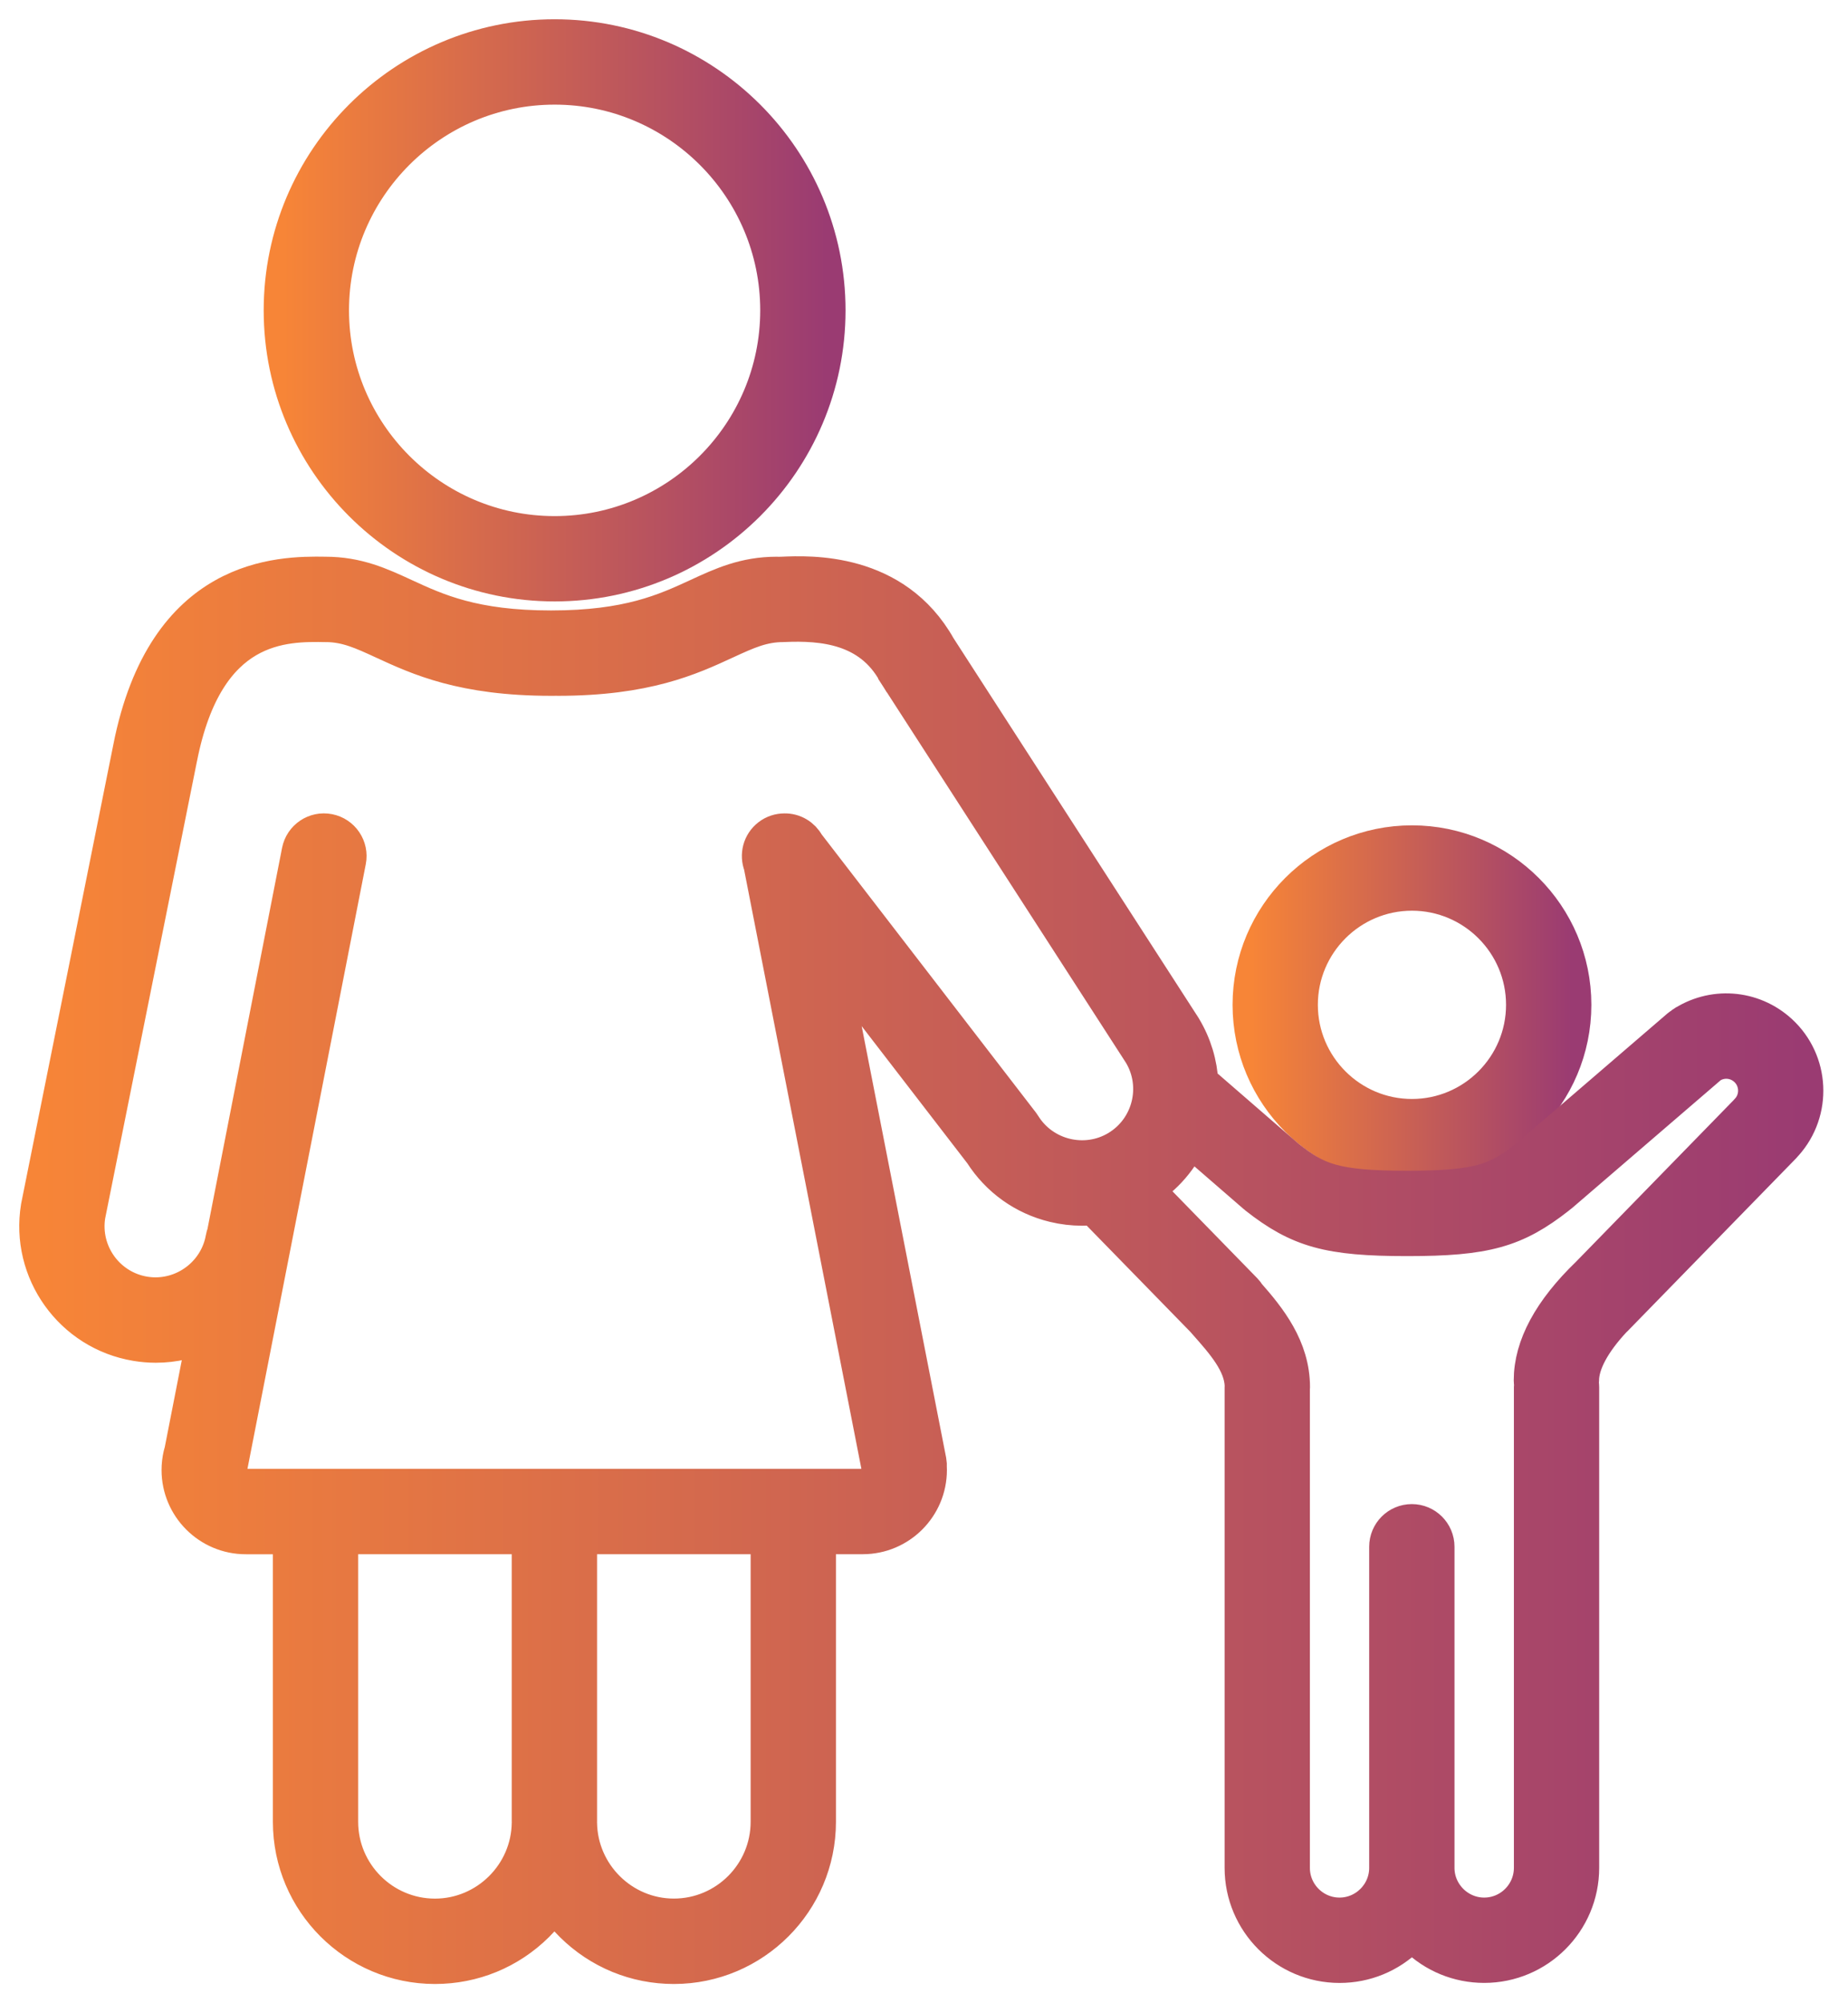 <svg width="48" height="52" viewBox="0 0 48 52" fill="none" xmlns="http://www.w3.org/2000/svg">
<path d="M36.674 30.243C38.968 30.243 40.834 28.377 40.834 26.083C40.834 23.79 38.968 21.924 36.674 21.924C34.381 21.924 32.515 23.79 32.515 26.083C32.515 28.377 34.381 30.243 36.674 30.243ZM36.674 23.14C38.297 23.14 39.618 24.46 39.618 26.083C39.618 27.706 38.297 29.027 36.674 29.027C35.051 29.027 33.73 27.706 33.73 26.083C33.73 24.46 35.051 23.14 36.674 23.14Z" fill="url(#paint0_linear_350_45)" stroke="url(#paint1_linear_350_45)"/>
<path d="M46.205 26.821C45.508 26.181 44.475 26.108 43.695 26.641C43.694 26.641 43.694 26.642 43.693 26.642C43.684 26.648 43.676 26.655 43.668 26.662C43.659 26.668 43.651 26.674 43.643 26.681C43.642 26.681 43.642 26.681 43.641 26.682L39.716 30.057C39.709 30.062 39.702 30.067 39.695 30.072C38.923 30.678 38.481 30.89 36.551 30.89C34.63 30.89 34.182 30.68 33.418 30.081L31.145 28.111C31.121 27.626 30.98 27.14 30.712 26.696L30.703 26.68C30.701 26.677 30.699 26.674 30.697 26.671L24.339 16.825C23.214 14.825 21.032 14.919 20.312 14.951C20.311 14.951 20.311 14.951 20.31 14.951C20.281 14.952 20.253 14.952 20.225 14.953C20.208 14.952 20.191 14.951 20.174 14.951C19.354 14.951 18.765 15.222 18.142 15.51C17.291 15.902 16.328 16.346 14.313 16.346C12.297 16.346 11.334 15.902 10.484 15.51C9.861 15.222 9.272 14.951 8.452 14.951C8.451 14.951 8.45 14.951 8.449 14.951C7.263 14.931 4.317 14.954 3.434 19.424C3.434 19.425 3.434 19.425 3.434 19.426L1.047 31.304C1.046 31.308 1.045 31.312 1.044 31.317L1.041 31.335C0.767 32.99 1.891 34.559 3.546 34.832C3.713 34.86 3.881 34.874 4.047 34.874C4.509 34.874 4.962 34.769 5.377 34.565L4.763 37.699C4.755 37.722 4.747 37.744 4.742 37.768C4.712 37.896 4.696 38.027 4.696 38.158C4.696 39.088 5.453 39.845 6.383 39.845C6.384 39.845 6.386 39.844 6.388 39.844C6.389 39.844 6.391 39.845 6.393 39.845H7.588V47.263C7.588 47.264 7.588 47.265 7.588 47.266C7.588 47.274 7.588 47.282 7.588 47.29C7.588 49.335 9.253 51 11.298 51C12.281 51 13.208 50.62 13.907 49.928C14.094 49.743 14.259 49.541 14.4 49.326C14.542 49.541 14.707 49.743 14.895 49.928C15.594 50.619 16.52 51 17.503 51C19.549 51 21.213 49.335 21.213 47.29V39.844H22.409C23.339 39.844 24.095 39.088 24.095 38.158C24.095 38.135 24.094 38.112 24.093 38.09C24.096 38.038 24.094 37.985 24.084 37.932L21.483 24.652L25.533 29.907C25.959 30.575 26.615 31.045 27.387 31.231C27.623 31.288 27.865 31.317 28.108 31.317C28.214 31.317 28.319 31.312 28.424 31.301L31.286 34.233L31.356 34.313C31.815 34.831 32.29 35.368 32.31 35.968C32.309 35.981 32.308 35.994 32.308 36.008V48.487C32.308 49.857 33.423 50.973 34.794 50.973C35.453 50.973 36.073 50.718 36.541 50.255C36.587 50.209 36.63 50.162 36.672 50.114C36.714 50.162 36.757 50.209 36.802 50.254C37.271 50.717 37.892 50.972 38.551 50.972C39.922 50.972 41.037 49.857 41.037 48.486V36.007C41.037 35.974 41.034 35.941 41.029 35.909C41.032 35.883 41.034 35.857 41.034 35.83C41.034 35.383 41.334 34.824 41.886 34.233C41.897 34.223 41.908 34.213 41.919 34.202L46.301 29.711C46.317 29.695 46.331 29.679 46.344 29.662C47.081 28.839 47.021 27.57 46.205 26.821ZM11.298 49.784C9.922 49.784 8.803 48.664 8.803 47.289V47.279C8.803 47.276 8.803 47.272 8.803 47.268C8.803 47.266 8.803 47.264 8.803 47.262V39.844H13.792V47.281C13.792 47.288 13.793 47.295 13.793 47.302C13.793 47.307 13.792 47.312 13.792 47.318C13.777 48.678 12.658 49.784 11.298 49.784ZM19.997 47.267C19.997 47.269 19.997 47.271 19.997 47.273V47.289C19.997 48.664 18.878 49.783 17.502 49.783C16.142 49.783 15.024 48.677 15.008 47.317C15.008 47.312 15.007 47.307 15.007 47.301C15.007 47.294 15.008 47.287 15.008 47.281V39.844H19.997V47.262C19.997 47.264 19.997 47.265 19.997 47.267ZM26.544 29.233C26.54 29.226 26.534 29.218 26.529 29.211C26.522 29.201 26.515 29.19 26.508 29.181L20.922 21.934C20.87 21.836 20.791 21.754 20.695 21.698C20.599 21.641 20.489 21.612 20.378 21.614C20.248 21.614 20.116 21.654 20.005 21.74C19.786 21.909 19.715 22.198 19.811 22.443L22.855 37.983C22.857 38.005 22.861 38.027 22.866 38.049C22.875 38.084 22.879 38.121 22.879 38.158C22.879 38.417 22.668 38.628 22.409 38.628H6.392C6.391 38.628 6.389 38.629 6.387 38.629C6.386 38.629 6.384 38.628 6.382 38.628C6.123 38.628 5.912 38.417 5.912 38.158C5.912 38.141 5.913 38.125 5.915 38.109C5.924 38.082 5.932 38.054 5.938 38.025L9.01 22.338C9.075 22.009 8.86 21.689 8.53 21.625C8.201 21.56 7.882 21.775 7.817 22.105L5.873 32.031C5.858 32.069 5.846 32.108 5.839 32.15C5.683 33.031 4.908 33.657 4.04 33.657C3.942 33.657 3.843 33.649 3.744 33.633C2.752 33.469 2.079 32.531 2.239 31.54L4.625 19.665V19.665C4.625 19.664 4.626 19.664 4.626 19.663C5.326 16.11 7.383 16.148 8.487 16.168C8.489 16.168 8.491 16.167 8.492 16.167C9.024 16.177 9.426 16.361 9.974 16.614C10.89 17.036 12.03 17.562 14.312 17.562C14.364 17.562 14.415 17.561 14.466 17.561C14.473 17.561 14.481 17.562 14.488 17.562C16.771 17.562 17.91 17.037 18.826 16.614C19.389 16.355 19.796 16.167 20.349 16.167C20.353 16.167 20.357 16.166 20.361 16.166H20.365C21.373 16.122 22.617 16.227 23.288 17.437C23.294 17.448 23.301 17.46 23.308 17.471C23.308 17.471 23.309 17.471 23.309 17.472L23.309 17.472C23.309 17.473 23.31 17.473 23.31 17.474L29.673 27.328C30.191 28.192 29.911 29.317 29.048 29.838C28.193 30.353 27.07 30.082 26.544 29.233ZM38.55 49.757C37.858 49.757 37.288 49.194 37.279 48.501V40.151C37.279 39.816 37.007 39.543 36.671 39.543C36.335 39.543 36.063 39.815 36.063 40.151V48.502C36.055 49.194 35.486 49.757 34.793 49.757C34.093 49.757 33.523 49.187 33.523 48.486V36.066C33.525 36.047 33.526 36.027 33.526 36.007C33.526 35.002 32.918 34.247 32.38 33.636C32.357 33.598 32.33 33.562 32.298 33.529L29.698 30.865C30.244 30.529 30.648 30.046 30.889 29.498L32.633 31.009C32.637 31.013 32.641 31.016 32.645 31.019C32.649 31.022 32.652 31.025 32.655 31.028C33.758 31.894 34.523 32.106 36.551 32.106C38.578 32.106 39.343 31.894 40.446 31.028C40.45 31.025 40.453 31.021 40.457 31.018C40.474 31.006 40.492 30.993 40.508 30.979L44.402 27.631C44.711 27.433 45.111 27.466 45.384 27.716C45.712 28.017 45.734 28.529 45.433 28.857C45.432 28.859 45.43 28.86 45.428 28.862C45.424 28.867 45.42 28.872 45.415 28.878L41.286 33.109C40.312 34.048 39.818 34.963 39.818 35.83C39.818 35.863 39.822 35.896 39.827 35.928C39.824 35.954 39.822 35.98 39.822 36.007V48.485C39.821 49.187 39.251 49.757 38.55 49.757Z" fill="url(#paint2_linear_350_45)" stroke="url(#paint3_linear_350_45)"/>
<path d="M14.406 15.112C18.297 15.112 21.462 11.947 21.462 8.056C21.462 4.165 18.297 1 14.406 1C10.515 1 7.349 4.165 7.349 8.056C7.349 11.947 10.515 15.112 14.406 15.112ZM14.406 2.216C17.626 2.216 20.246 4.836 20.246 8.056C20.246 11.277 17.626 13.897 14.406 13.897C11.185 13.897 8.565 11.277 8.565 8.056C8.565 4.836 11.185 2.216 14.406 2.216Z" fill="url(#paint4_linear_350_45)" stroke="url(#paint5_linear_350_45)"/>
<defs>
<linearGradient id="paint0_linear_350_45" x1="40.834" y1="26.083" x2="32.515" y2="26.083" gradientUnits="userSpaceOnUse">
<stop stop-color="#9A3B72"/>
<stop offset="1" stop-color="#F78537"/>
</linearGradient>
<linearGradient id="paint1_linear_350_45" x1="40.834" y1="26.083" x2="32.515" y2="26.083" gradientUnits="userSpaceOnUse">
<stop stop-color="#9A3B72"/>
<stop offset="1" stop-color="#F78537"/>
</linearGradient>
<linearGradient id="paint2_linear_350_45" x1="46.859" y1="32.97" x2="1" y2="32.97" gradientUnits="userSpaceOnUse">
<stop stop-color="#9A3B72"/>
<stop offset="1" stop-color="#F78537"/>
</linearGradient>
<linearGradient id="paint3_linear_350_45" x1="46.859" y1="32.97" x2="1" y2="32.97" gradientUnits="userSpaceOnUse">
<stop stop-color="#9A3B72"/>
<stop offset="1" stop-color="#F78537"/>
</linearGradient>
<linearGradient id="paint4_linear_350_45" x1="21.462" y1="8.056" x2="7.349" y2="8.056" gradientUnits="userSpaceOnUse">
<stop stop-color="#9A3B72"/>
<stop offset="1" stop-color="#F78537"/>
</linearGradient>
<linearGradient id="paint5_linear_350_45" x1="21.462" y1="8.056" x2="7.349" y2="8.056" gradientUnits="userSpaceOnUse">
<stop stop-color="#9A3B72"/>
<stop offset="1" stop-color="#F78537"/>
</linearGradient>
</defs>
</svg>
